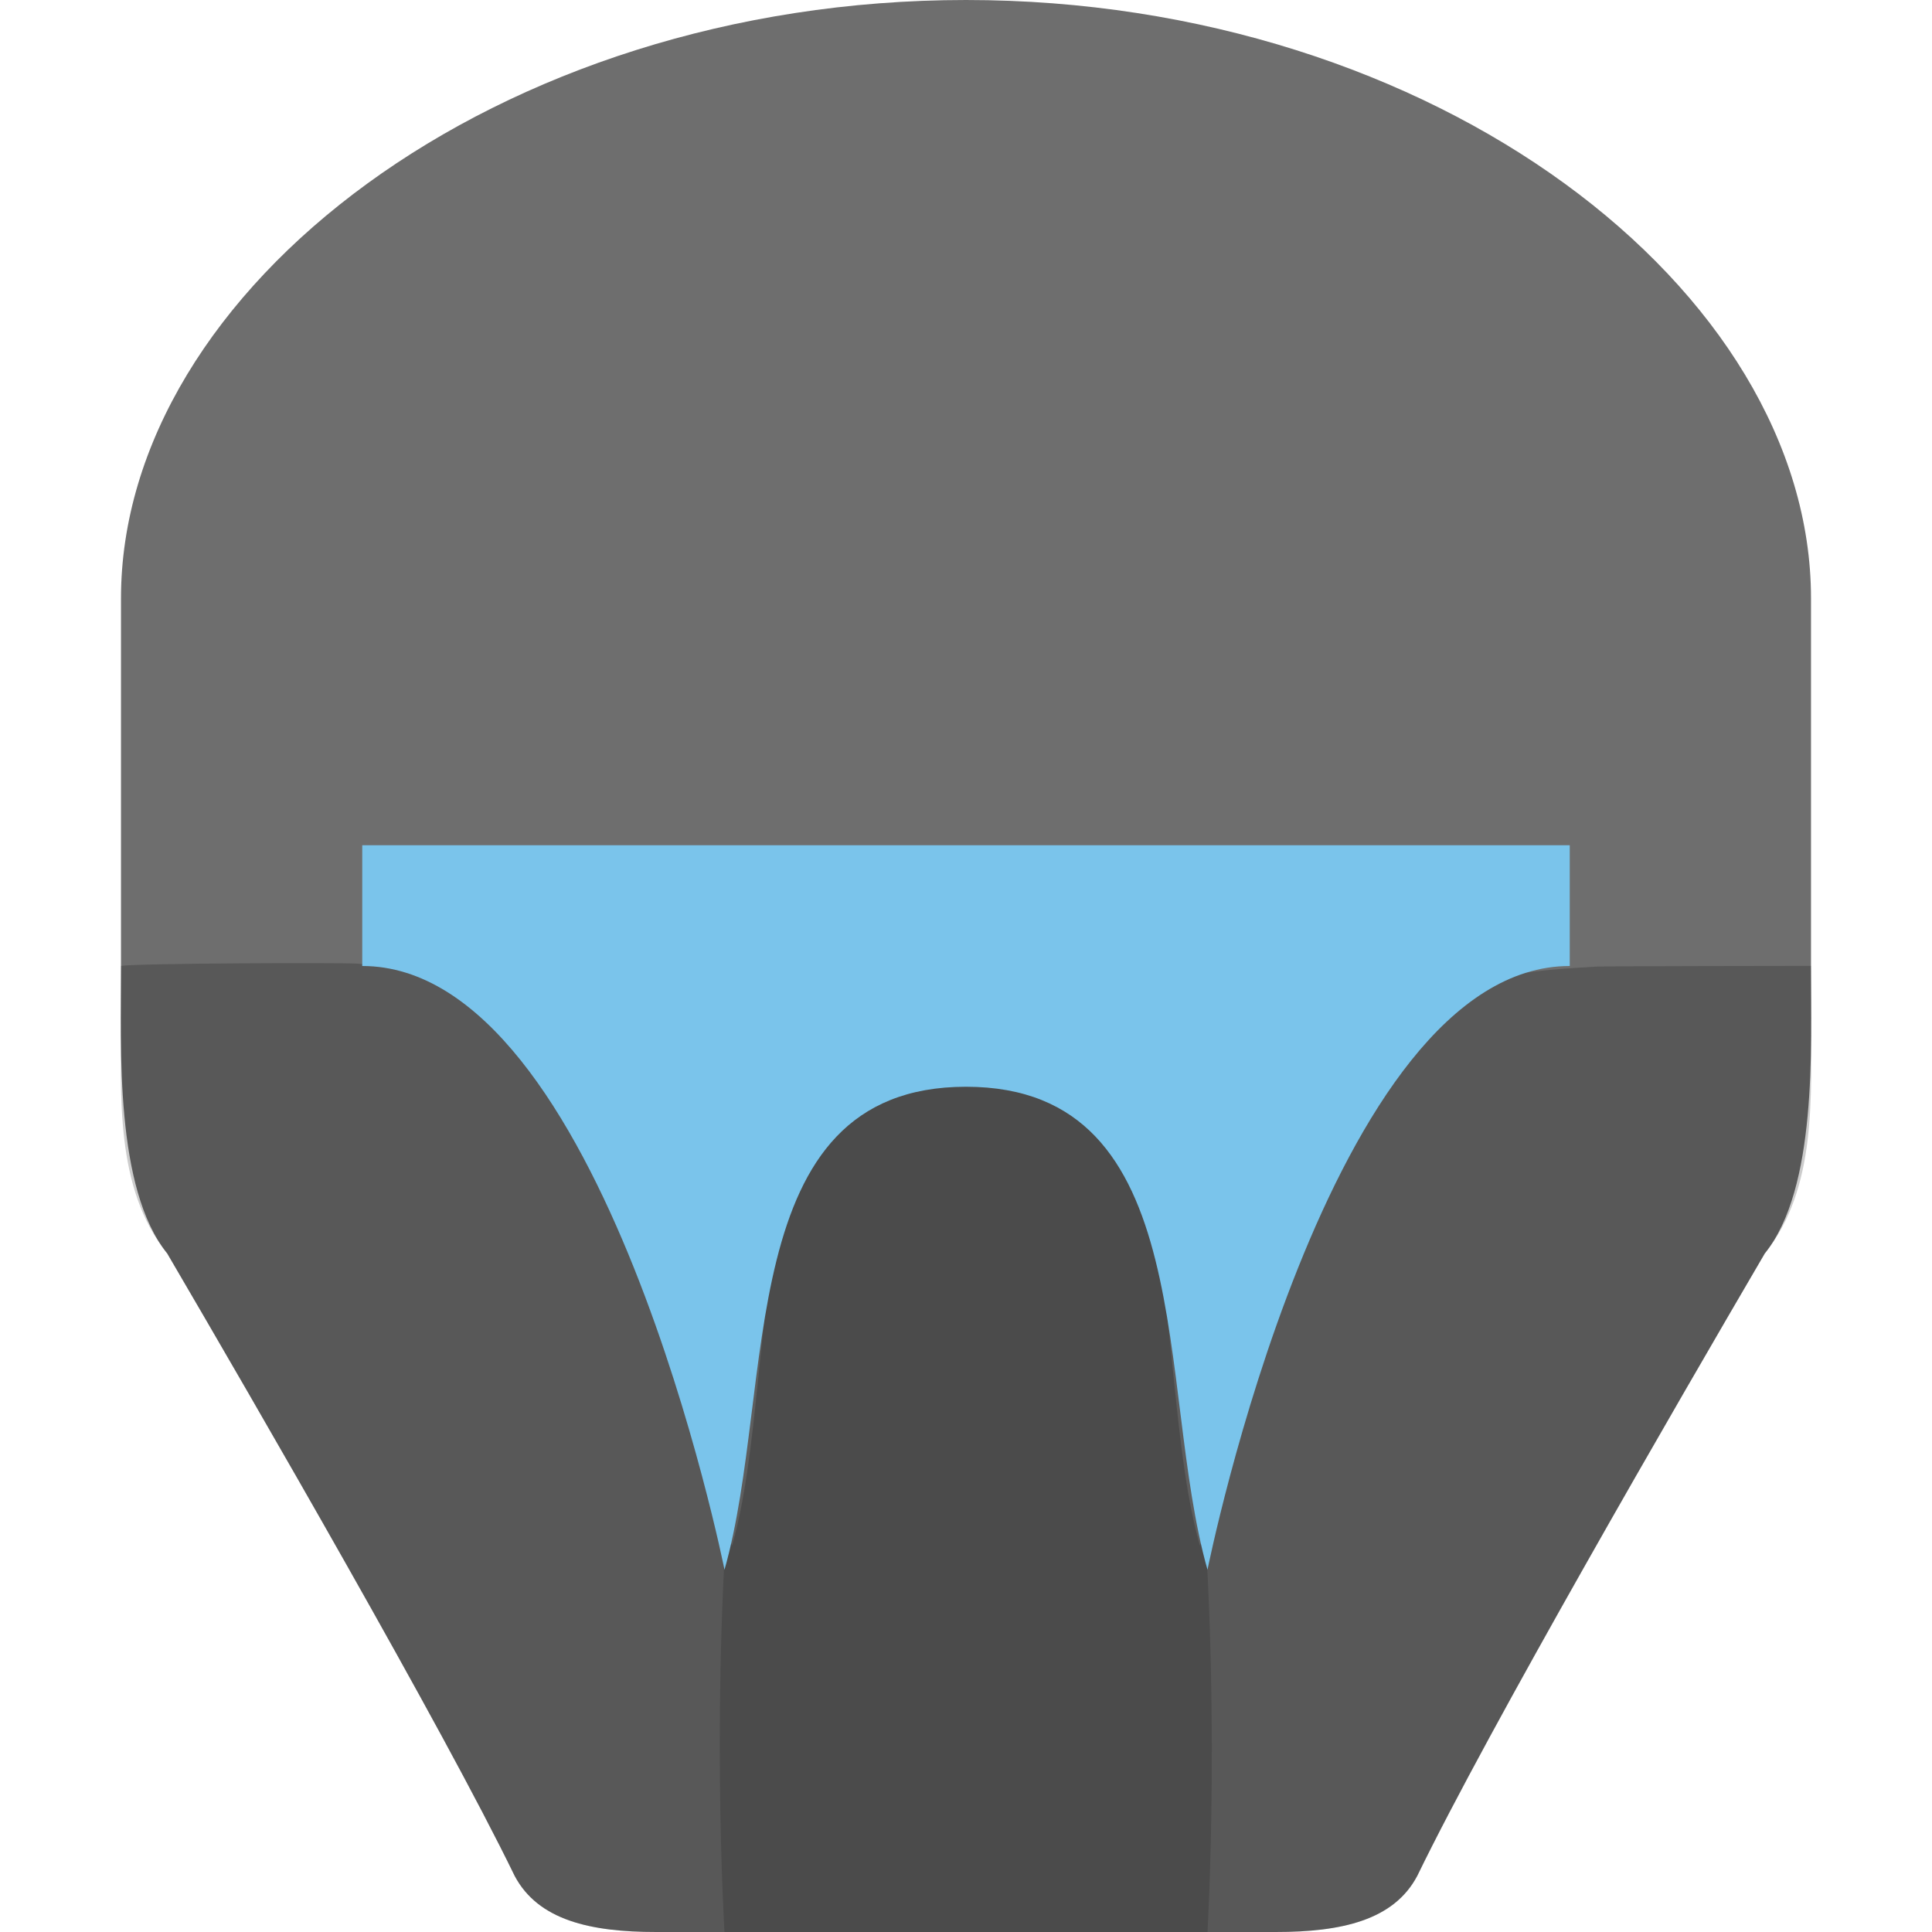 <svg xmlns="http://www.w3.org/2000/svg" width="16" height="16" version="1.1">
 <path style="fill:#6e6e6e" d="m 1.002,4.955 0,3.045 c 0,0.676 -0.053,1.84 0.383,2.381 0.726,1.241 2.28,3.925 2.877,5.154 C 4.457,15.903 4.89,16 5.435,16 l 2.565,0 2.565,0 c 0.545,0 0.978,-0.097 1.172,-0.465 C 12.334,14.306 13.889,11.622 14.615,10.381 15.051,9.84 14.998,8.676 14.998,8 l 0,-3.045 C 14.998,2.4 11.888,0 8,0 4.112,0 1.002,2.4 1.002,4.955 Z"/>
 <path style="opacity:0.2" d="m 1.98,7.978 c -0.453,0.003 -0.907,0.01 -0.978,0.021 l 0,0.4 c 0,0.676 -0.053,1.44 0.383,1.982 0.726,1.241 2.28,3.925 2.877,5.154 C 4.457,15.903 4.89,16 5.435,16 l 2.565,0 2.565,0 c 0.545,0 0.978,-0.097 1.173,-0.465 0.597,-1.229 2.152,-3.913 2.877,-5.154 0.436,-0.542 0.383,-1.306 0.383,-1.982 l 0,-0.4 c -0.082,4.8e-6 -1.705,0.002 -1.777,0.006 C 12.159,8.064 11.762,8.162 11.111,9.2 10.501,10.276 10.242,12.018 9.937,12.8 9.508,11.29 9.944,8.4 8,8.4 6.056,8.4 6.492,11.29 6.063,12.8 5.758,12.018 5.499,10.276 4.889,9.2 4.466,8.469 3.877,8.04 2.95,7.98 2.887,7.976 2.434,7.975 1.98,7.978 Z"/>
 <path style="opacity:0.15" d="M 6,16 8,16 10,16 C 10,16 10.47,8 8,8 5.51,8 6,16 6,16 Z"/>
 <path style="fill:#7ac4eb" d="M 3,7 3,8 C 5,8 6,13 6,13 6.429,11.49 6.056,9 8,9 9.944,9 9.571,11.49 10,13 10,13 11,8 13,8 L 13,7 8,7 Z"/>
</svg>

